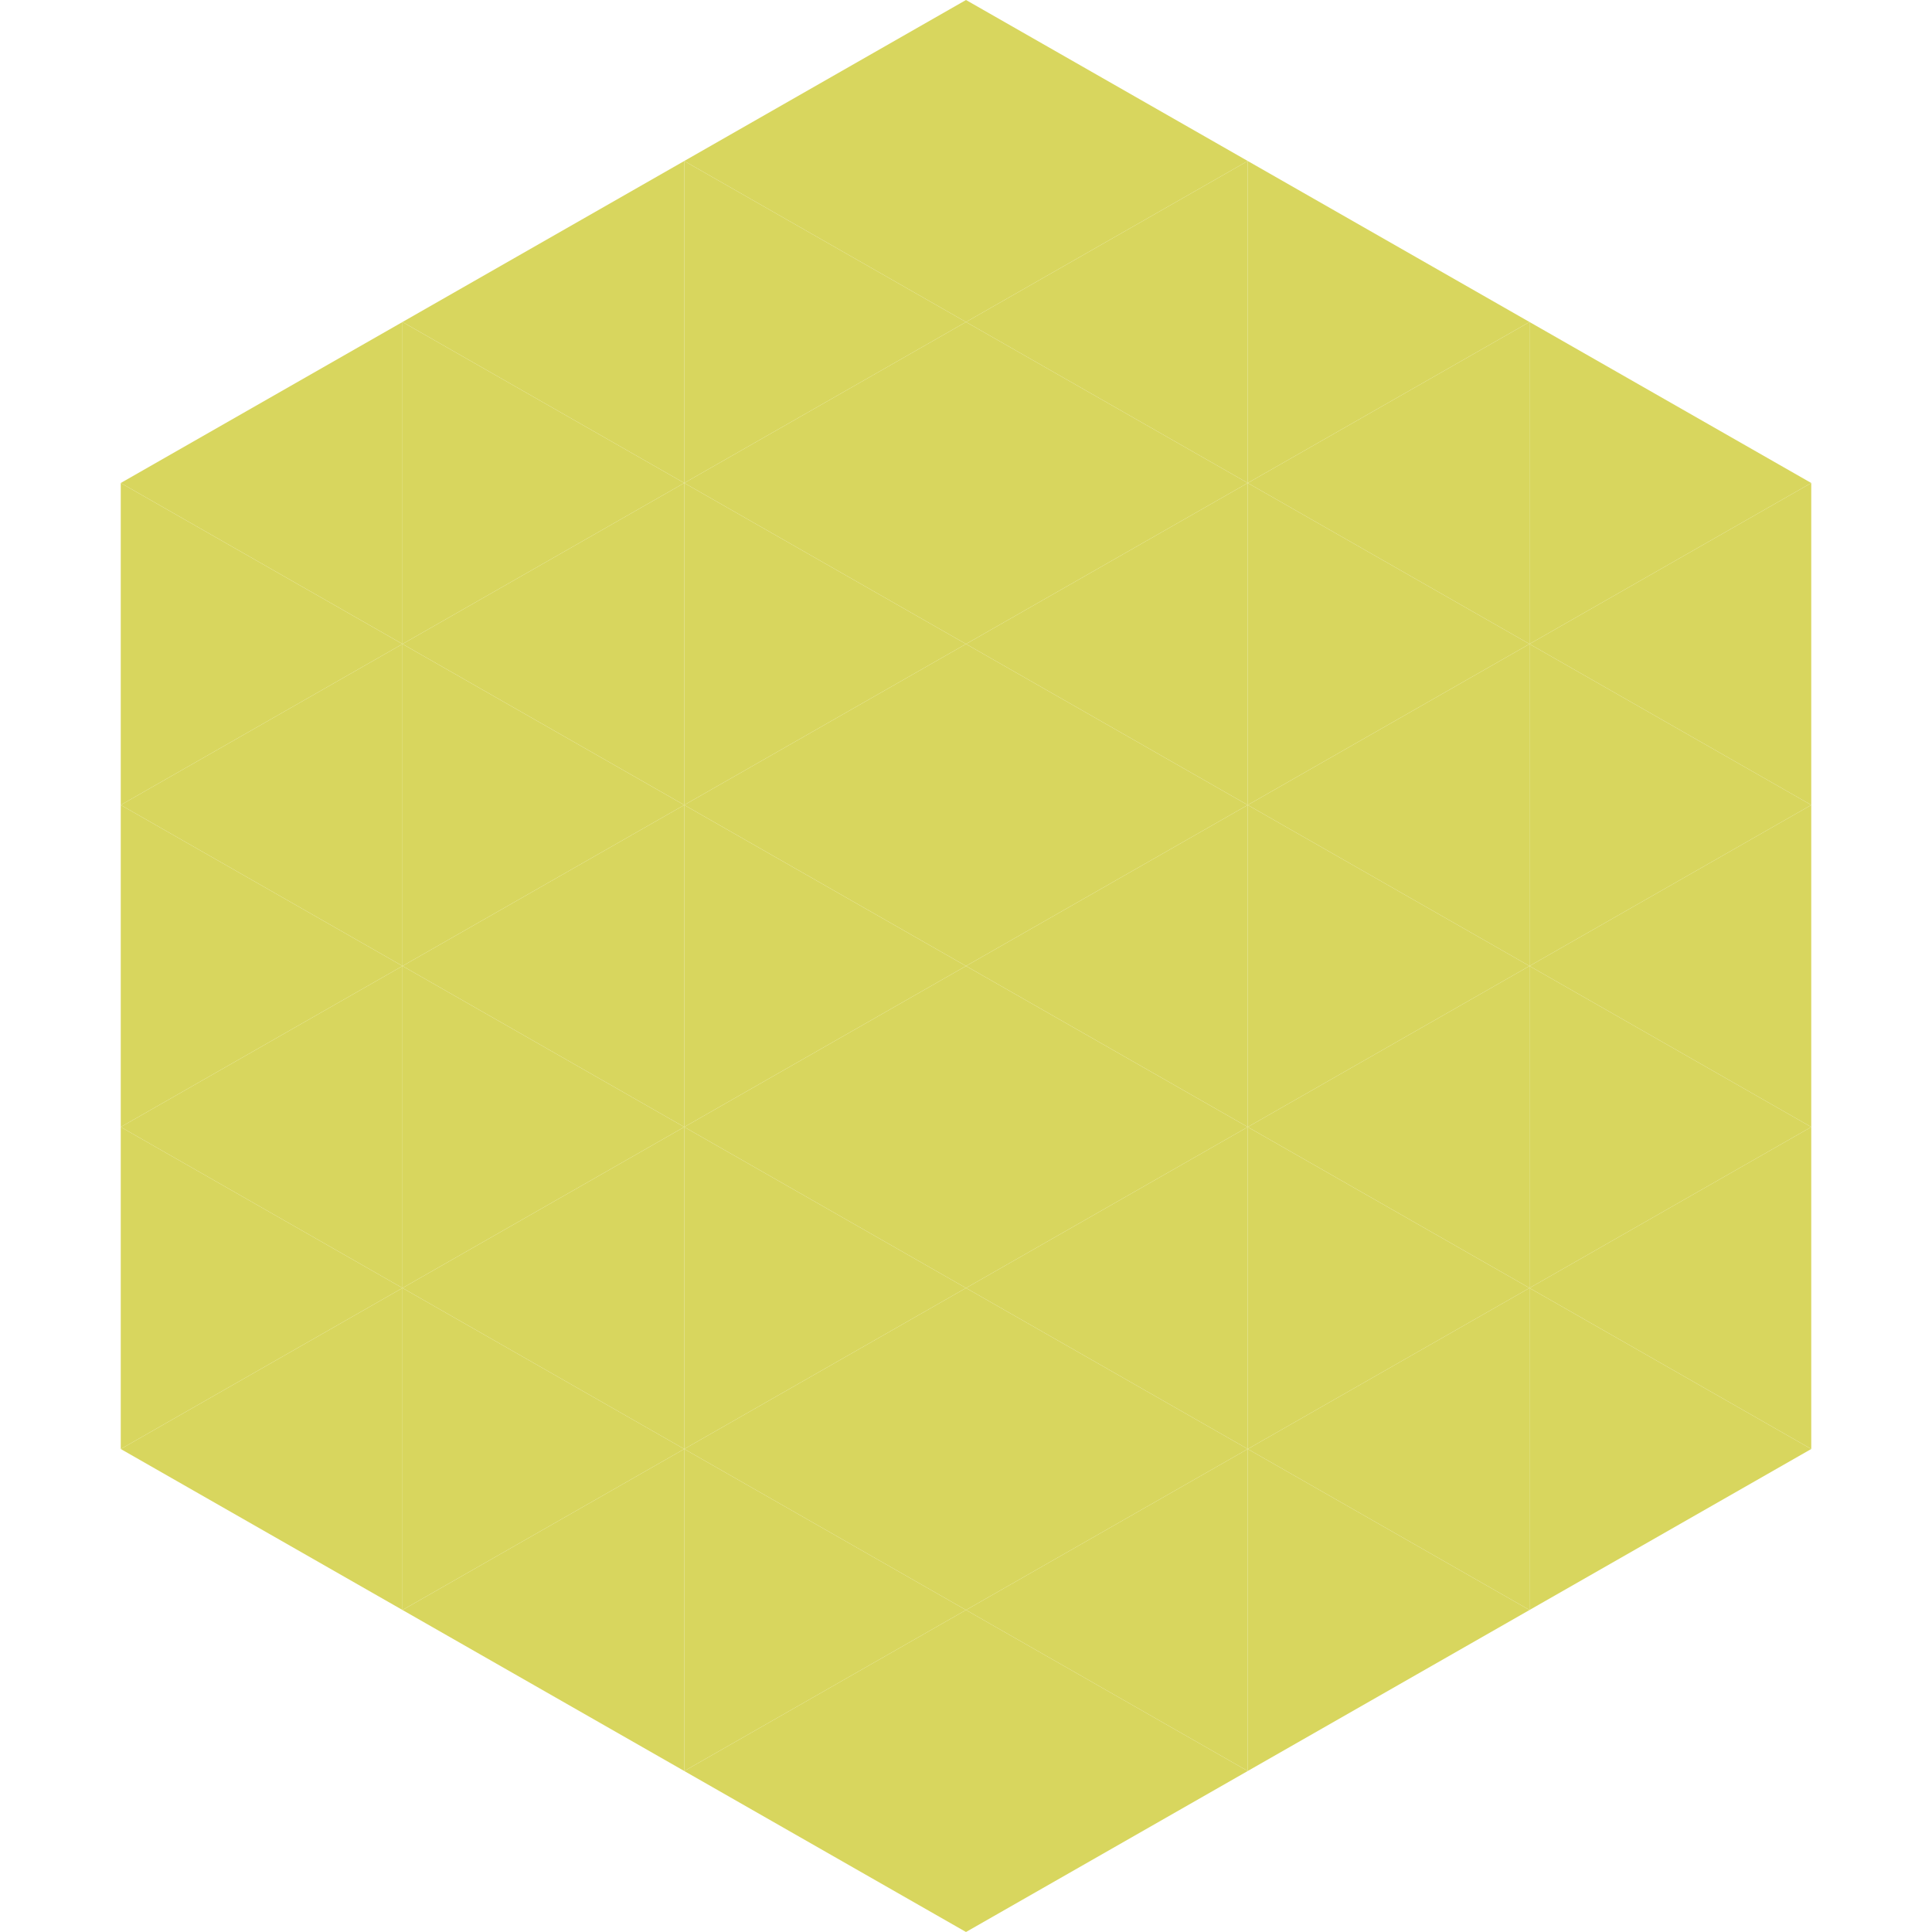 <?xml version="1.0"?>
<!-- Generated by SVGo -->
<svg width="240" height="240"
     xmlns="http://www.w3.org/2000/svg"
     xmlns:xlink="http://www.w3.org/1999/xlink">
<polygon points="50,40 15,60 50,80" style="fill:rgb(216,214,94)" />
<polygon points="190,40 225,60 190,80" style="fill:rgb(216,214,94)" />
<polygon points="15,60 50,80 15,100" style="fill:rgb(216,214,94)" />
<polygon points="225,60 190,80 225,100" style="fill:rgb(216,214,94)" />
<polygon points="50,80 15,100 50,120" style="fill:rgb(216,214,94)" />
<polygon points="190,80 225,100 190,120" style="fill:rgb(216,214,94)" />
<polygon points="15,100 50,120 15,140" style="fill:rgb(216,214,94)" />
<polygon points="225,100 190,120 225,140" style="fill:rgb(216,214,94)" />
<polygon points="50,120 15,140 50,160" style="fill:rgb(216,214,94)" />
<polygon points="190,120 225,140 190,160" style="fill:rgb(216,214,94)" />
<polygon points="15,140 50,160 15,180" style="fill:rgb(216,214,94)" />
<polygon points="225,140 190,160 225,180" style="fill:rgb(216,214,94)" />
<polygon points="50,160 15,180 50,200" style="fill:rgb(216,214,94)" />
<polygon points="190,160 225,180 190,200" style="fill:rgb(216,214,94)" />
<polygon points="15,180 50,200 15,220" style="fill:rgb(255,255,255); fill-opacity:0" />
<polygon points="225,180 190,200 225,220" style="fill:rgb(255,255,255); fill-opacity:0" />
<polygon points="50,0 85,20 50,40" style="fill:rgb(255,255,255); fill-opacity:0" />
<polygon points="190,0 155,20 190,40" style="fill:rgb(255,255,255); fill-opacity:0" />
<polygon points="85,20 50,40 85,60" style="fill:rgb(216,214,94)" />
<polygon points="155,20 190,40 155,60" style="fill:rgb(216,214,94)" />
<polygon points="50,40 85,60 50,80" style="fill:rgb(216,214,94)" />
<polygon points="190,40 155,60 190,80" style="fill:rgb(216,214,94)" />
<polygon points="85,60 50,80 85,100" style="fill:rgb(216,214,94)" />
<polygon points="155,60 190,80 155,100" style="fill:rgb(216,214,94)" />
<polygon points="50,80 85,100 50,120" style="fill:rgb(216,214,94)" />
<polygon points="190,80 155,100 190,120" style="fill:rgb(216,214,94)" />
<polygon points="85,100 50,120 85,140" style="fill:rgb(216,214,94)" />
<polygon points="155,100 190,120 155,140" style="fill:rgb(216,214,94)" />
<polygon points="50,120 85,140 50,160" style="fill:rgb(216,214,94)" />
<polygon points="190,120 155,140 190,160" style="fill:rgb(216,214,94)" />
<polygon points="85,140 50,160 85,180" style="fill:rgb(216,214,94)" />
<polygon points="155,140 190,160 155,180" style="fill:rgb(216,214,94)" />
<polygon points="50,160 85,180 50,200" style="fill:rgb(216,214,94)" />
<polygon points="190,160 155,180 190,200" style="fill:rgb(216,214,94)" />
<polygon points="85,180 50,200 85,220" style="fill:rgb(216,214,94)" />
<polygon points="155,180 190,200 155,220" style="fill:rgb(216,214,94)" />
<polygon points="120,0 85,20 120,40" style="fill:rgb(216,214,94)" />
<polygon points="120,0 155,20 120,40" style="fill:rgb(216,214,94)" />
<polygon points="85,20 120,40 85,60" style="fill:rgb(216,214,94)" />
<polygon points="155,20 120,40 155,60" style="fill:rgb(216,214,94)" />
<polygon points="120,40 85,60 120,80" style="fill:rgb(216,214,94)" />
<polygon points="120,40 155,60 120,80" style="fill:rgb(216,214,94)" />
<polygon points="85,60 120,80 85,100" style="fill:rgb(216,214,94)" />
<polygon points="155,60 120,80 155,100" style="fill:rgb(216,214,94)" />
<polygon points="120,80 85,100 120,120" style="fill:rgb(216,214,94)" />
<polygon points="120,80 155,100 120,120" style="fill:rgb(216,214,94)" />
<polygon points="85,100 120,120 85,140" style="fill:rgb(216,214,94)" />
<polygon points="155,100 120,120 155,140" style="fill:rgb(216,214,94)" />
<polygon points="120,120 85,140 120,160" style="fill:rgb(216,214,94)" />
<polygon points="120,120 155,140 120,160" style="fill:rgb(216,214,94)" />
<polygon points="85,140 120,160 85,180" style="fill:rgb(216,214,94)" />
<polygon points="155,140 120,160 155,180" style="fill:rgb(216,214,94)" />
<polygon points="120,160 85,180 120,200" style="fill:rgb(216,214,94)" />
<polygon points="120,160 155,180 120,200" style="fill:rgb(216,214,94)" />
<polygon points="85,180 120,200 85,220" style="fill:rgb(216,214,94)" />
<polygon points="155,180 120,200 155,220" style="fill:rgb(216,214,94)" />
<polygon points="120,200 85,220 120,240" style="fill:rgb(216,214,94)" />
<polygon points="120,200 155,220 120,240" style="fill:rgb(216,214,94)" />
<polygon points="85,220 120,240 85,260" style="fill:rgb(255,255,255); fill-opacity:0" />
<polygon points="155,220 120,240 155,260" style="fill:rgb(255,255,255); fill-opacity:0" />
</svg>
